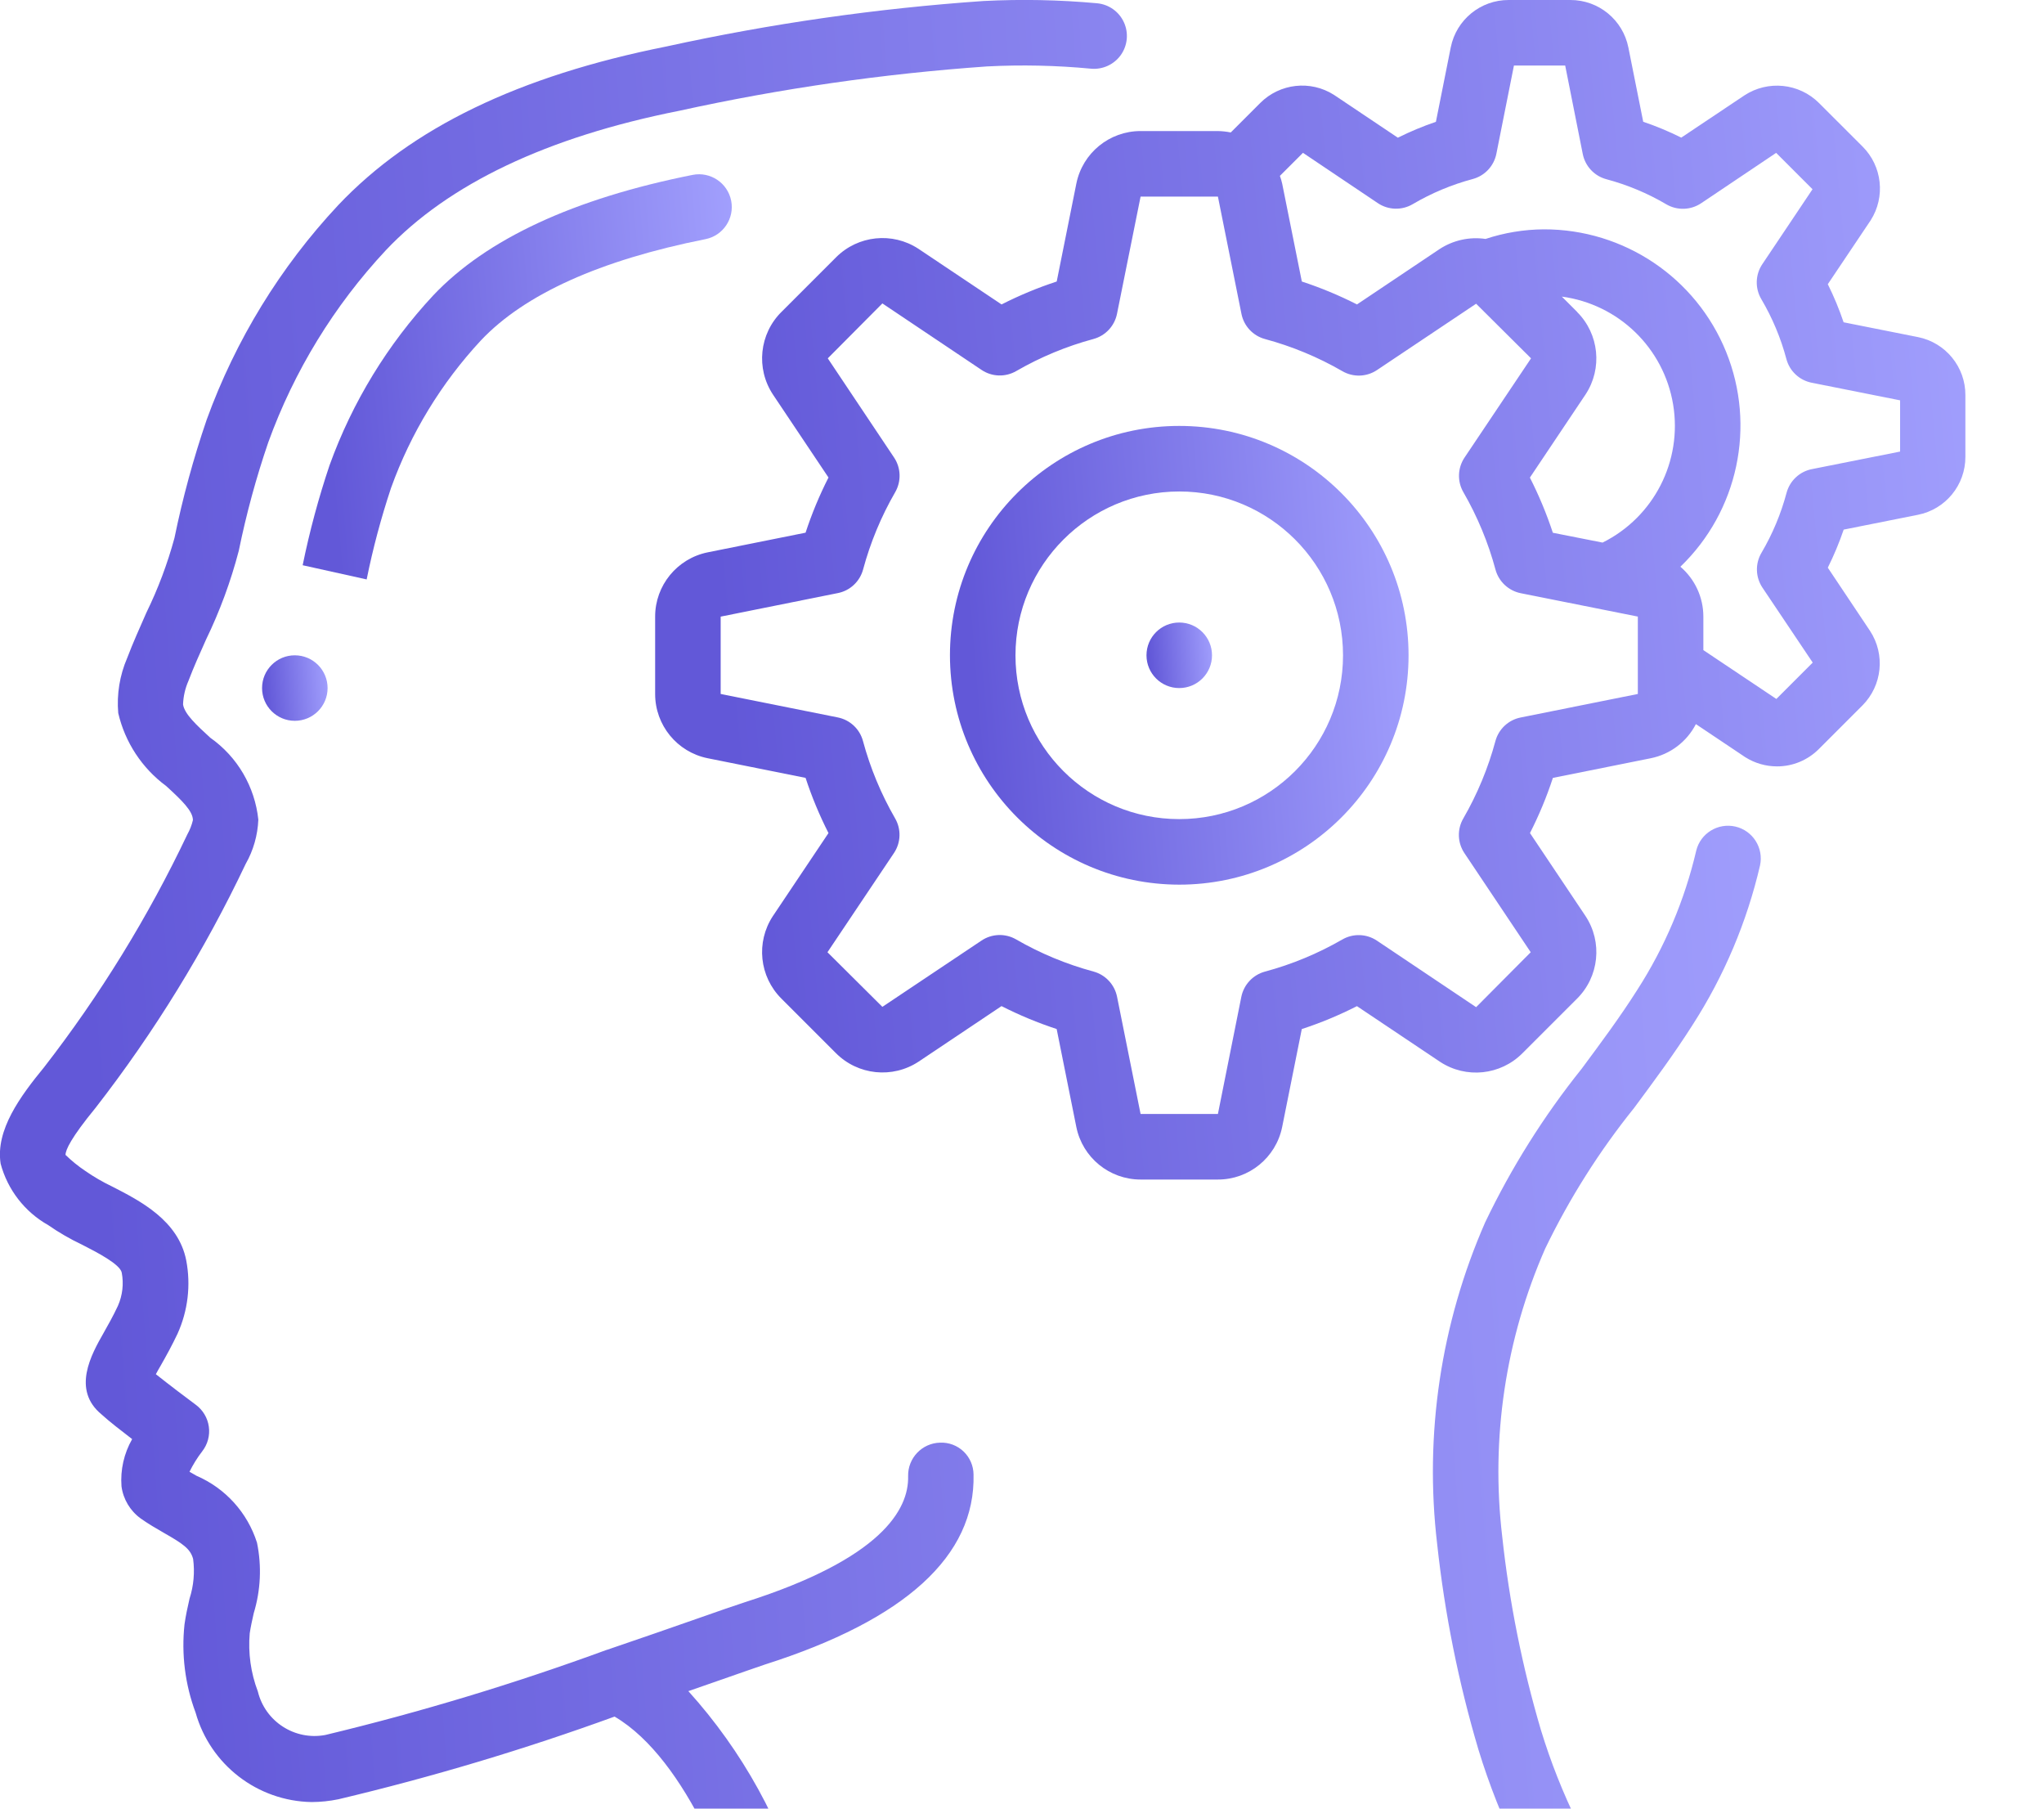 <?xml version="1.0" encoding="UTF-8"?> <svg xmlns="http://www.w3.org/2000/svg" width="52" height="46" viewBox="0 0 52 46" fill="none"> <g clip-path="url(#clip0_21_395)"> <g clip-path="url(#clip1_21_395)"> <path d="M1.226 31.159C1.5 31.349 1.789 31.516 2.091 31.659C2.452 31.843 3.055 32.152 3.097 32.368C3.151 32.653 3.117 32.947 3 33.212C2.876 33.478 2.745 33.707 2.633 33.906C2.327 34.444 1.817 35.347 2.587 35.977C2.767 36.143 3.078 36.384 3.362 36.602C3.154 36.966 3.059 37.385 3.091 37.804C3.135 38.132 3.312 38.427 3.58 38.621C3.767 38.754 3.968 38.871 4.163 38.983C4.653 39.262 4.845 39.392 4.913 39.65C4.958 39.989 4.927 40.334 4.822 40.659C4.772 40.876 4.725 41.092 4.694 41.313C4.612 42.073 4.708 42.842 4.976 43.558C5.35 44.885 6.55 45.81 7.928 45.833C8.157 45.832 8.385 45.808 8.609 45.762C10.99 45.197 13.336 44.495 15.635 43.659C17.512 44.761 18.698 48.111 19.008 49.368C19.1 49.74 19.434 50 19.817 50L40.733 49.942C40.998 49.941 41.247 49.815 41.404 49.601C41.561 49.387 41.606 49.111 41.527 48.858C41.321 48.294 41.036 47.761 40.682 47.275C40.482 46.987 40.302 46.687 40.142 46.375C39.766 45.611 39.451 44.817 39.202 44.002C38.726 42.392 38.396 40.742 38.216 39.072C37.923 36.579 38.301 34.053 39.311 31.755C39.927 30.48 40.686 29.28 41.574 28.177C42.074 27.502 42.593 26.803 43.059 26.069C43.86 24.825 44.441 23.452 44.776 22.011C44.872 21.566 44.593 21.126 44.15 21.023C43.706 20.921 43.262 21.192 43.153 21.634C42.859 22.892 42.352 24.09 41.653 25.176C41.22 25.86 40.72 26.533 40.236 27.185C39.272 28.388 38.449 29.698 37.783 31.089C36.655 33.66 36.233 36.485 36.562 39.272C36.754 41.043 37.105 42.793 37.612 44.5C37.886 45.396 38.232 46.269 38.647 47.11C38.837 47.486 39.052 47.847 39.292 48.193L39.348 48.277L20.447 48.333C19.893 46.357 18.888 44.535 17.512 43.012L18.262 42.751C18.823 42.555 19.245 42.407 19.463 42.334C23.032 41.197 24.817 39.572 24.767 37.501C24.765 37.28 24.673 37.069 24.513 36.916C24.353 36.764 24.138 36.683 23.917 36.692C23.457 36.703 23.093 37.084 23.103 37.544C23.123 38.397 22.421 39.645 18.957 40.748C18.73 40.821 18.29 40.973 17.714 41.176C17.095 41.392 16.31 41.667 15.443 41.961H15.438C13.094 42.82 10.703 43.544 8.276 44.127C7.5 44.273 6.745 43.786 6.559 43.018C6.38 42.548 6.31 42.043 6.353 41.542C6.377 41.375 6.417 41.2 6.455 41.03C6.632 40.448 6.661 39.831 6.538 39.236C6.296 38.473 5.735 37.852 5 37.535L4.821 37.432C4.911 37.25 5.018 37.077 5.142 36.916C5.282 36.738 5.344 36.512 5.313 36.288C5.283 36.065 5.163 35.863 4.982 35.729C4.782 35.582 4.315 35.229 3.965 34.951C4.005 34.878 4.048 34.798 4.091 34.727C4.222 34.497 4.372 34.227 4.517 33.921C4.781 33.337 4.858 32.686 4.738 32.057C4.539 31.04 3.565 30.542 2.854 30.178C2.615 30.064 2.385 29.931 2.167 29.779C1.989 29.66 1.822 29.524 1.667 29.374C1.667 29.247 1.803 28.942 2.437 28.169C3.929 26.248 5.207 24.17 6.25 21.973C6.446 21.629 6.556 21.242 6.572 20.847C6.484 20.008 6.039 19.248 5.349 18.763C5.012 18.453 4.692 18.162 4.657 17.916C4.664 17.712 4.71 17.511 4.792 17.323C4.927 16.967 5.085 16.617 5.242 16.266C5.593 15.542 5.872 14.785 6.075 14.007C6.266 13.073 6.516 12.152 6.825 11.25C7.482 9.437 8.499 7.775 9.815 6.366C11.408 4.678 13.917 3.485 17.283 2.817C19.858 2.251 22.472 1.875 25.102 1.69C25.987 1.644 26.874 1.663 27.756 1.747C28.053 1.774 28.342 1.641 28.515 1.398C28.687 1.154 28.717 0.837 28.592 0.566C28.468 0.295 28.208 0.111 27.911 0.083C26.948 -0.005 25.98 -0.024 25.014 0.026C22.303 0.214 19.609 0.6 16.954 1.182C13.197 1.932 10.466 3.25 8.602 5.22C7.131 6.793 5.994 8.648 5.259 10.672C4.921 11.658 4.647 12.664 4.438 13.684C4.26 14.338 4.021 14.975 3.723 15.584C3.557 15.963 3.385 16.342 3.235 16.737C3.045 17.177 2.967 17.658 3.008 18.136C3.181 18.88 3.613 19.538 4.227 19.991C4.636 20.365 4.905 20.628 4.908 20.858C4.878 20.985 4.83 21.107 4.767 21.22C3.769 23.321 2.546 25.308 1.12 27.146C0.517 27.882 -0.117 28.739 0.016 29.597C0.193 30.259 0.629 30.822 1.226 31.159Z" fill="url(#paint0_linear_21_395)"></path> <path d="M9.949 12.408C10.45 11.016 11.228 9.741 12.235 8.657C13.346 7.482 15.267 6.616 17.945 6.083C18.397 5.994 18.69 5.555 18.601 5.104C18.511 4.652 18.073 4.359 17.621 4.448C14.597 5.05 12.378 6.08 11.024 7.51C9.861 8.758 8.963 10.229 8.384 11.833C8.104 12.666 7.875 13.515 7.7 14.376L9.328 14.737C9.487 13.948 9.695 13.171 9.949 12.408Z" fill="url(#paint1_linear_21_395)"></path> <path d="M27.383 4.667L26.883 7.16C26.401 7.318 25.932 7.513 25.48 7.743L23.364 6.327C22.703 5.894 21.828 5.985 21.27 6.544L19.887 7.927C19.316 8.487 19.224 9.373 19.667 10.039L21.077 12.145C20.847 12.597 20.652 13.066 20.494 13.548L18.004 14.048C17.226 14.206 16.666 14.89 16.667 15.683V17.65C16.666 18.442 17.224 19.126 18 19.284L20.494 19.784C20.652 20.266 20.847 20.735 21.077 21.188L19.66 23.303C19.227 23.964 19.318 24.839 19.878 25.397L21.261 26.78C21.822 27.348 22.707 27.44 23.373 26.999L25.479 25.589C25.931 25.819 26.4 26.014 26.882 26.172L27.382 28.663C27.539 29.441 28.223 30 29.017 30H30.984C31.776 30.001 32.459 29.443 32.618 28.667L33.118 26.173C33.6 26.015 34.069 25.82 34.521 25.59L36.637 27.007C37.298 27.44 38.172 27.349 38.73 26.789L40.113 25.407C40.683 24.846 40.776 23.96 40.333 23.294L38.923 21.188C39.153 20.736 39.348 20.267 39.506 19.785L41.996 19.285C42.491 19.185 42.913 18.866 43.144 18.417L44.4 19.258C44.642 19.411 44.922 19.492 45.209 19.492C45.608 19.493 45.991 19.333 46.273 19.05L47.381 17.942C47.885 17.435 47.966 16.645 47.575 16.047L46.5 14.438C46.656 14.125 46.791 13.801 46.904 13.47L48.789 13.094C49.495 12.956 50.003 12.336 50 11.617V10.05C50.003 9.334 49.498 8.715 48.796 8.574L46.902 8.197C46.79 7.865 46.656 7.542 46.5 7.228L47.592 5.601C47.97 5.005 47.884 4.226 47.384 3.727L46.275 2.619C45.769 2.115 44.978 2.034 44.38 2.425L42.772 3.5C42.459 3.344 42.135 3.209 41.804 3.097L41.427 1.211C41.288 0.506 40.669 -0.002 39.95 -5.79871e-06H38.384C37.667 -0.003 37.049 0.502 36.908 1.204L36.53 3.098C36.199 3.211 35.875 3.346 35.562 3.502L33.934 2.411C33.338 2.033 32.56 2.12 32.061 2.619L31.311 3.369C31.203 3.347 31.094 3.335 30.984 3.333H29.017C28.225 3.333 27.541 3.89 27.383 4.667ZM40.123 7.933L39.734 7.544C41.178 7.738 42.327 8.851 42.565 10.289C42.803 11.727 42.075 13.151 40.77 13.8L39.505 13.55C39.346 13.068 39.151 12.599 38.921 12.147L40.338 10.031C40.772 9.37 40.682 8.495 40.123 7.936V7.933ZM33.148 3.887L35.053 5.167C35.32 5.346 35.666 5.355 35.943 5.191C36.42 4.91 36.933 4.696 37.468 4.553C37.773 4.471 38.006 4.222 38.068 3.912L38.515 1.667H39.819L40.266 3.917C40.328 4.227 40.56 4.476 40.866 4.558C41.401 4.701 41.914 4.915 42.391 5.196C42.669 5.359 43.015 5.347 43.281 5.167L45.186 3.888L46.111 4.813L44.834 6.719C44.654 6.986 44.645 7.333 44.809 7.609C45.09 8.086 45.305 8.599 45.447 9.134C45.529 9.44 45.778 9.672 46.089 9.734L48.339 10.182V11.485L46.093 11.932C45.782 11.994 45.534 12.227 45.451 12.533C45.309 13.067 45.094 13.581 44.814 14.057C44.649 14.334 44.659 14.68 44.838 14.947L46.116 16.852L45.191 17.777L43.334 16.535V15.683C43.334 15.195 43.121 14.732 42.75 14.414C44.217 13.001 44.678 10.837 43.913 8.949C43.148 7.061 41.312 5.828 39.275 5.833C38.772 5.836 38.271 5.919 37.793 6.077C37.386 6.017 36.971 6.109 36.626 6.333L34.522 7.743C34.07 7.513 33.601 7.318 33.119 7.16L32.619 4.67C32.604 4.603 32.585 4.538 32.561 4.473L33.148 3.887ZM28.417 7.981L29.017 5H30.984L31.583 7.983C31.645 8.293 31.877 8.541 32.182 8.623C32.87 8.809 33.532 9.083 34.15 9.44C34.425 9.6 34.767 9.589 35.031 9.412L37.553 7.725L38.95 9.114L37.258 11.638C37.081 11.903 37.07 12.245 37.23 12.52C37.586 13.138 37.861 13.799 38.046 14.488C38.129 14.792 38.377 15.024 38.686 15.087L41.667 15.682V17.65L38.684 18.249C38.374 18.311 38.126 18.544 38.044 18.848C37.858 19.537 37.584 20.198 37.227 20.816C37.067 21.091 37.078 21.433 37.255 21.698L38.942 24.219L37.553 25.616L35.029 23.924C34.764 23.747 34.422 23.736 34.147 23.896C33.529 24.252 32.868 24.527 32.179 24.712C31.875 24.795 31.643 25.043 31.58 25.352L30.984 28.333H29.017L28.418 25.35C28.355 25.04 28.123 24.793 27.819 24.71C27.13 24.524 26.469 24.25 25.851 23.893C25.576 23.734 25.234 23.745 24.97 23.922L22.448 25.608L21.051 24.219L22.743 21.695C22.92 21.431 22.931 21.088 22.771 20.813C22.415 20.196 22.14 19.534 21.954 18.846C21.872 18.541 21.624 18.309 21.314 18.247L18.334 17.65V15.683L21.317 15.084C21.627 15.022 21.874 14.79 21.957 14.485C22.143 13.796 22.417 13.135 22.774 12.518C22.933 12.242 22.922 11.9 22.745 11.636L21.059 9.114L22.448 7.717L24.972 9.409C25.236 9.586 25.578 9.597 25.854 9.437C26.471 9.081 27.133 8.806 27.821 8.621C28.125 8.537 28.355 8.29 28.417 7.981Z" fill="url(#paint2_linear_21_395)"></path> <path d="M30 22.5C33.222 22.5 35.834 19.888 35.834 16.667C35.834 13.445 33.222 10.833 30 10.833C26.779 10.833 24.167 13.445 24.167 16.667C24.171 19.887 26.78 22.496 30 22.5ZM30 12.5C32.301 12.5 34.167 14.366 34.167 16.667C34.167 18.968 32.301 20.833 30 20.833C27.699 20.833 25.834 18.968 25.834 16.667C25.836 14.367 27.7 12.503 30 12.5Z" fill="url(#paint3_linear_21_395)"></path> <path d="M30 17.5C30.461 17.5 30.834 17.127 30.834 16.667C30.834 16.206 30.461 15.833 30 15.833C29.54 15.833 29.167 16.206 29.167 16.667C29.167 17.127 29.54 17.5 30 17.5Z" fill="url(#paint4_linear_21_395)"></path> <path d="M7.5 18.333C7.961 18.333 8.334 17.96 8.334 17.5C8.334 17.04 7.961 16.667 7.5 16.667C7.04 16.667 6.667 17.04 6.667 17.5C6.667 17.96 7.04 18.333 7.5 18.333Z" fill="url(#paint5_linear_21_395)"></path> </g> </g> <defs> <linearGradient id="paint0_linear_21_395" x1="4.254" y1="54.286" x2="49.566" y2="50.954" gradientUnits="userSpaceOnUse"> <stop stop-color="#6258D8"></stop> <stop offset="1" stop-color="#A3A1FE"></stop> </linearGradient> <linearGradient id="paint1_linear_21_395" x1="8.737" y1="15.62" x2="19.756" y2="14.662" gradientUnits="userSpaceOnUse"> <stop stop-color="#6258D8"></stop> <stop offset="1" stop-color="#A3A1FE"></stop> </linearGradient> <linearGradient id="paint2_linear_21_395" x1="19.834" y1="32.571" x2="53.453" y2="29.506" gradientUnits="userSpaceOnUse"> <stop stop-color="#6258D8"></stop> <stop offset="1" stop-color="#A3A1FE"></stop> </linearGradient> <linearGradient id="paint3_linear_21_395" x1="25.275" y1="23.5" x2="37.061" y2="22.533" gradientUnits="userSpaceOnUse"> <stop stop-color="#6258D8"></stop> <stop offset="1" stop-color="#A3A1FE"></stop> </linearGradient> <linearGradient id="paint4_linear_21_395" x1="29.325" y1="17.643" x2="31.009" y2="17.505" gradientUnits="userSpaceOnUse"> <stop stop-color="#6258D8"></stop> <stop offset="1" stop-color="#A3A1FE"></stop> </linearGradient> <linearGradient id="paint5_linear_21_395" x1="6.825" y1="18.476" x2="8.509" y2="18.338" gradientUnits="userSpaceOnUse"> <stop stop-color="#6258D8"></stop> <stop offset="1" stop-color="#A3A1FE"></stop> </linearGradient> <clipPath id="clip0_21_395"> <rect width="52" height="46" fill="white"></rect> </clipPath> <clipPath id="clip1_21_395"> <rect width="50" height="50" fill="white"></rect> </clipPath> </defs> </svg> 